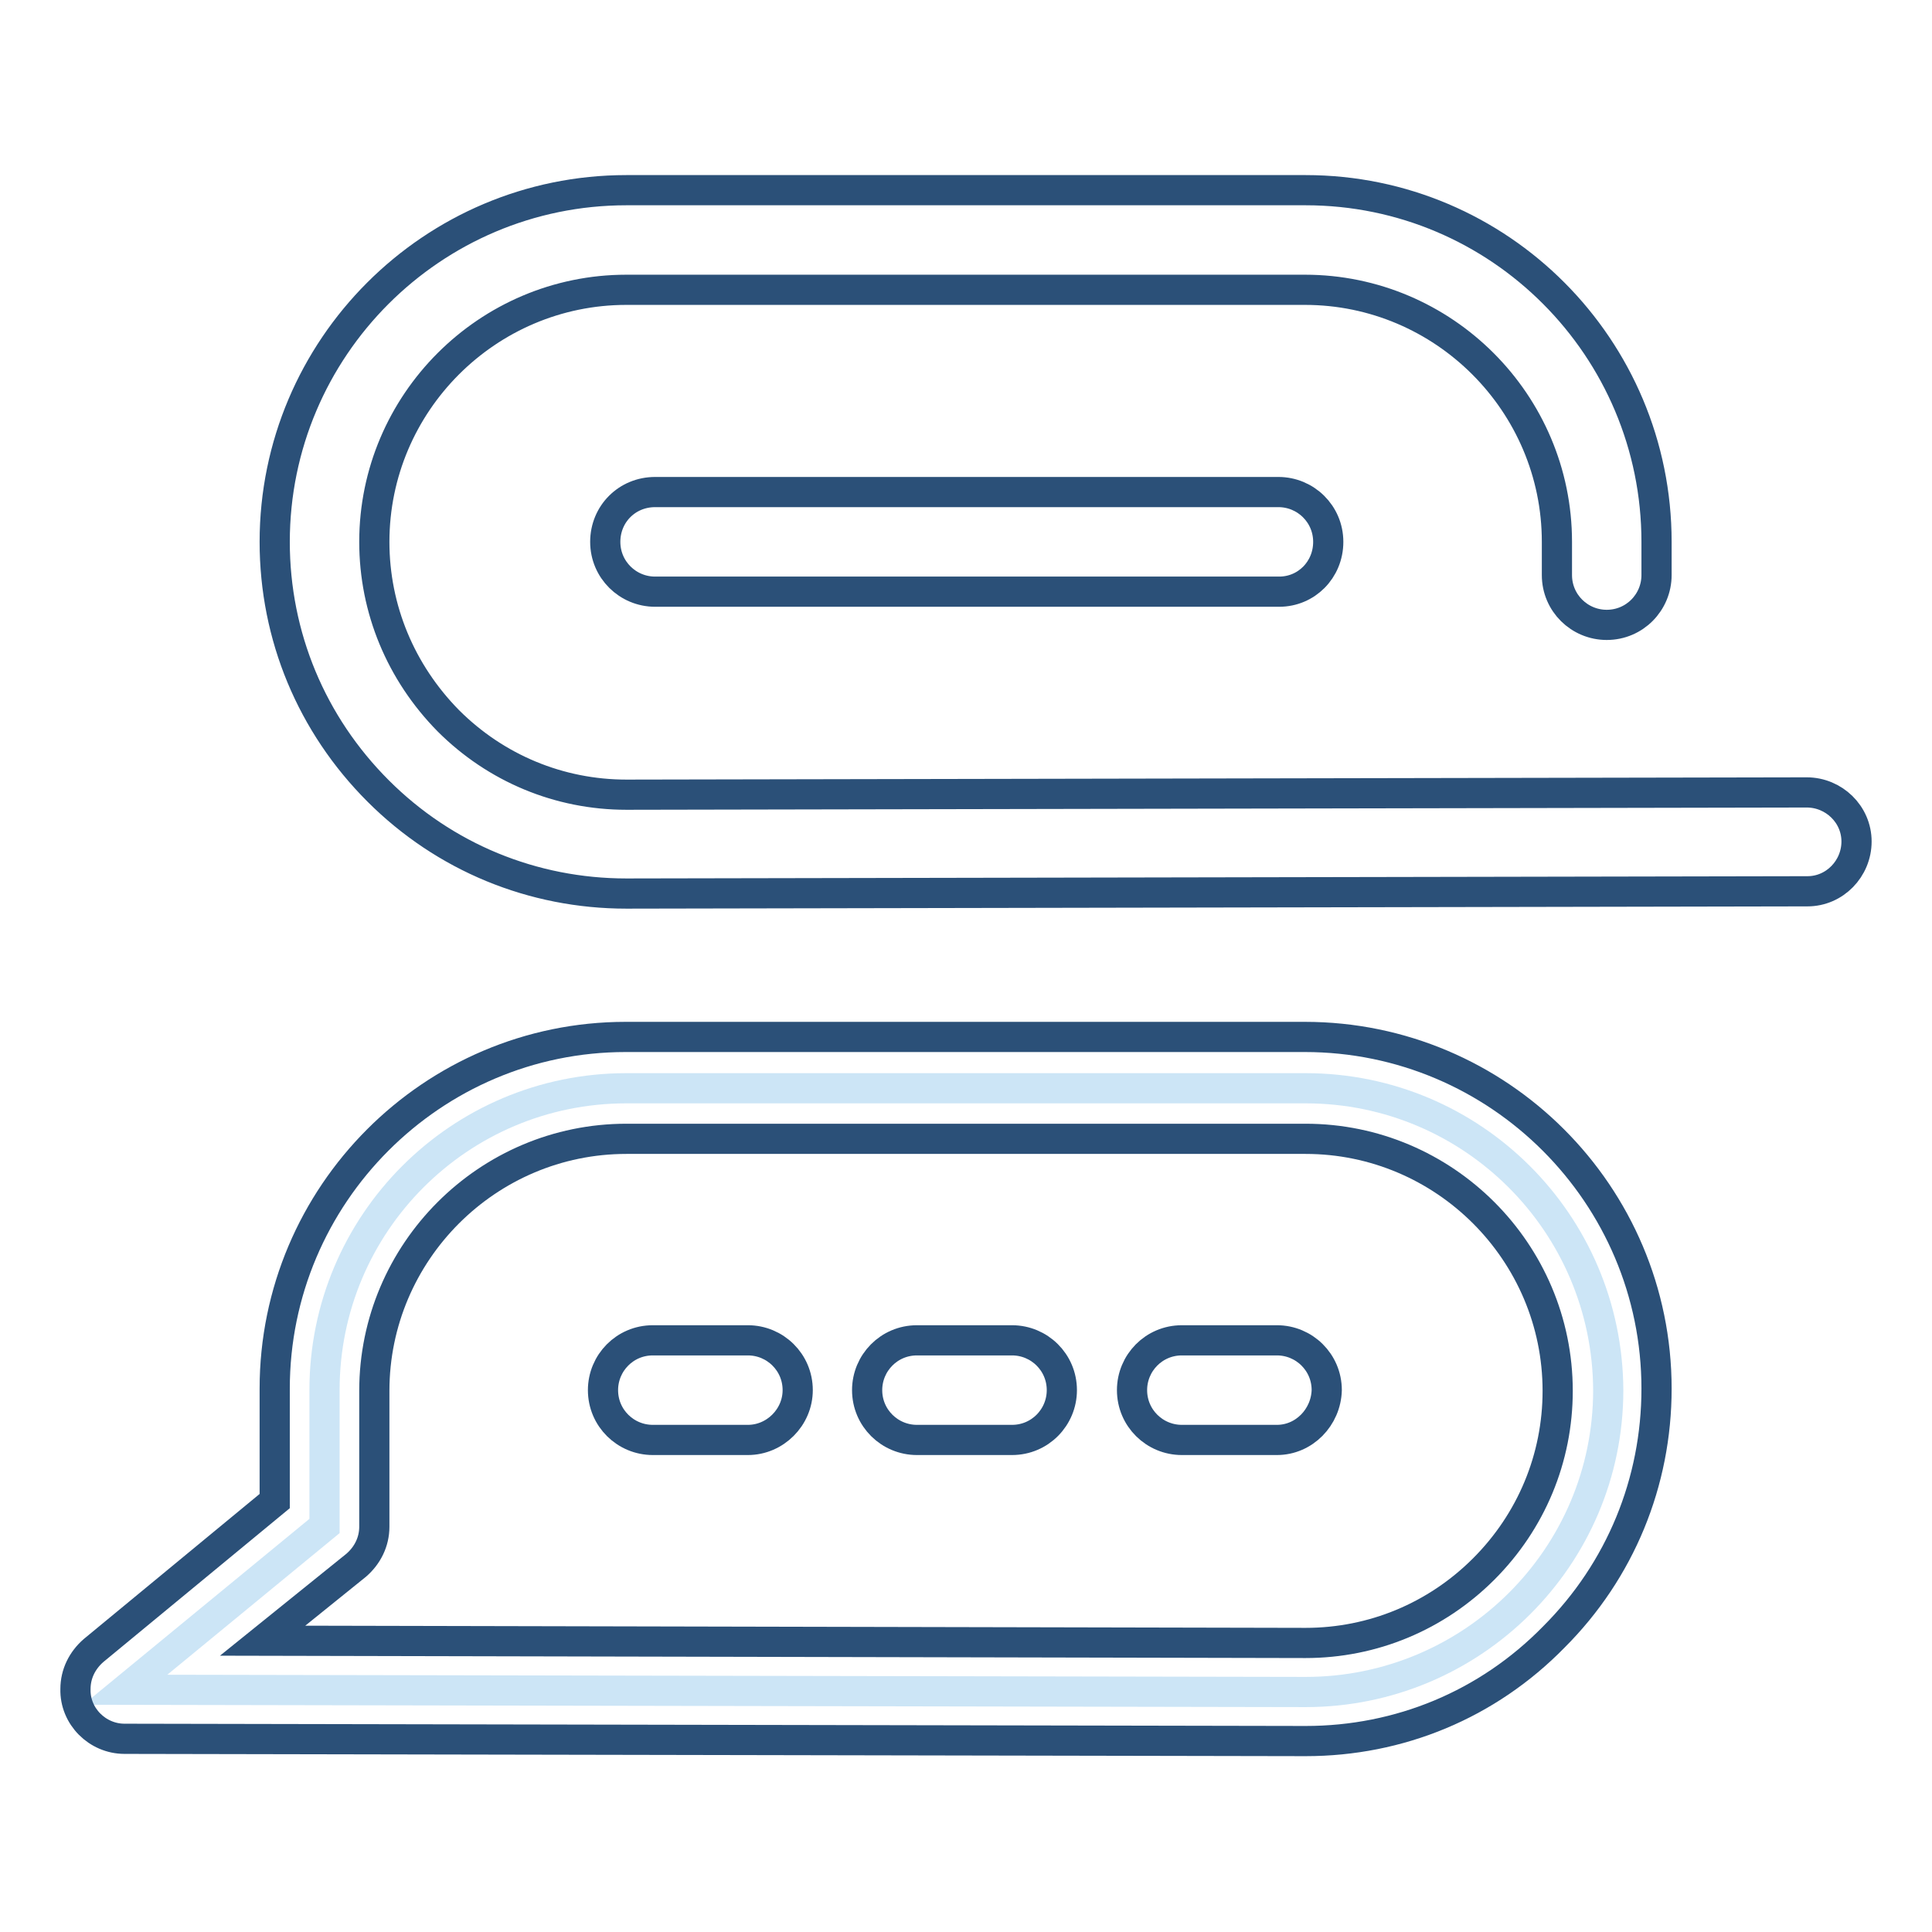 <?xml version="1.0" encoding="utf-8"?>
<!-- Svg Vector Icons : http://www.onlinewebfonts.com/icon -->
<!DOCTYPE svg PUBLIC "-//W3C//DTD SVG 1.1//EN" "http://www.w3.org/Graphics/SVG/1.1/DTD/svg11.dtd">
<svg version="1.1" xmlns="http://www.w3.org/2000/svg" xmlns:xlink="http://www.w3.org/1999/xlink" x="0px" y="0px" viewBox="0 0 256 256" enable-background="new 0 0 256 256" xml:space="preserve">
<g> <path stroke-width="4" fill-opacity="0" stroke="#cce5f6"  d="M173,144.2H83c-22.1,0-40,17.9-40,40v18l-26.4,21.7l156.4,0.3c22.1,0,40.1-17.9,40.1-40 C213,162.1,195.1,144.2,173,144.2z"/> <path stroke-width="4" fill-opacity="0" stroke="#2b5078"  d="M173,230.7L173,230.7l-156.5-0.3c-3.6,0-6.6-3-6.5-6.6c0-2,0.9-3.8,2.4-5.1l24-19.8v-14.9 c0-25.7,20.9-46.6,46.5-46.6h90c25.7,0,46.6,20.9,46.6,46.6c0,12.4-4.8,24.1-13.6,32.9C197.1,225.9,185.4,230.7,173,230.7 L173,230.7z M34.8,217.4l138.2,0.3c8.9,0,17.3-3.5,23.6-9.8s9.8-14.7,9.8-23.6c0-18.4-15-33.4-33.4-33.4H83 c-18.4,0-33.4,15-33.4,33.4v18c0,2-0.9,3.8-2.4,5.1L34.8,217.4z"/> <path stroke-width="4" fill-opacity="0" stroke="#2b5078"  d="M169.2,190.8h-12.6c-3.6,0-6.6-2.9-6.6-6.6c0-3.6,2.9-6.6,6.6-6.6h12.6c3.6,0,6.6,2.9,6.6,6.6 C175.7,187.8,172.8,190.8,169.2,190.8z M134.1,190.8h-12.6c-3.6,0-6.6-2.9-6.6-6.6c0-3.6,2.9-6.6,6.6-6.6h12.6 c3.6,0,6.6,2.9,6.6,6.6C140.7,187.8,137.8,190.8,134.1,190.8z M99.1,190.8H86.5c-3.6,0-6.6-2.9-6.6-6.6c0-3.6,2.9-6.6,6.6-6.6h12.6 c3.6,0,6.6,2.9,6.6,6.6C105.7,187.8,102.7,190.8,99.1,190.8z M169.5,78.4H86.8c-3.6,0-6.6-2.9-6.6-6.6s2.9-6.6,6.6-6.6h82.6 c3.6,0,6.6,2.9,6.6,6.6S173.1,78.4,169.5,78.4L169.5,78.4z"/> <path stroke-width="4" fill-opacity="0" stroke="#2b5078"  d="M83,118.4c-12.4,0-24.1-4.8-32.9-13.6C41.3,96,36.4,84.3,36.4,71.8c0-25.7,20.9-46.6,46.6-46.6h90 c25.7,0,46.5,20.9,46.5,46.6v4.4c0,3.6-2.9,6.6-6.6,6.6c-3.6,0-6.6-2.9-6.6-6.6v-4.4c0-18.4-15-33.4-33.4-33.4H83 c-18.4,0-33.4,15-33.4,33.4c0,8.9,3.5,17.3,9.8,23.7c6.3,6.3,14.7,9.8,23.6,9.8H83l156.4-0.3h0c3.6,0,6.6,2.9,6.6,6.5 c0,3.6-2.9,6.6-6.5,6.6L83,118.4L83,118.4z"/></g>
</svg>